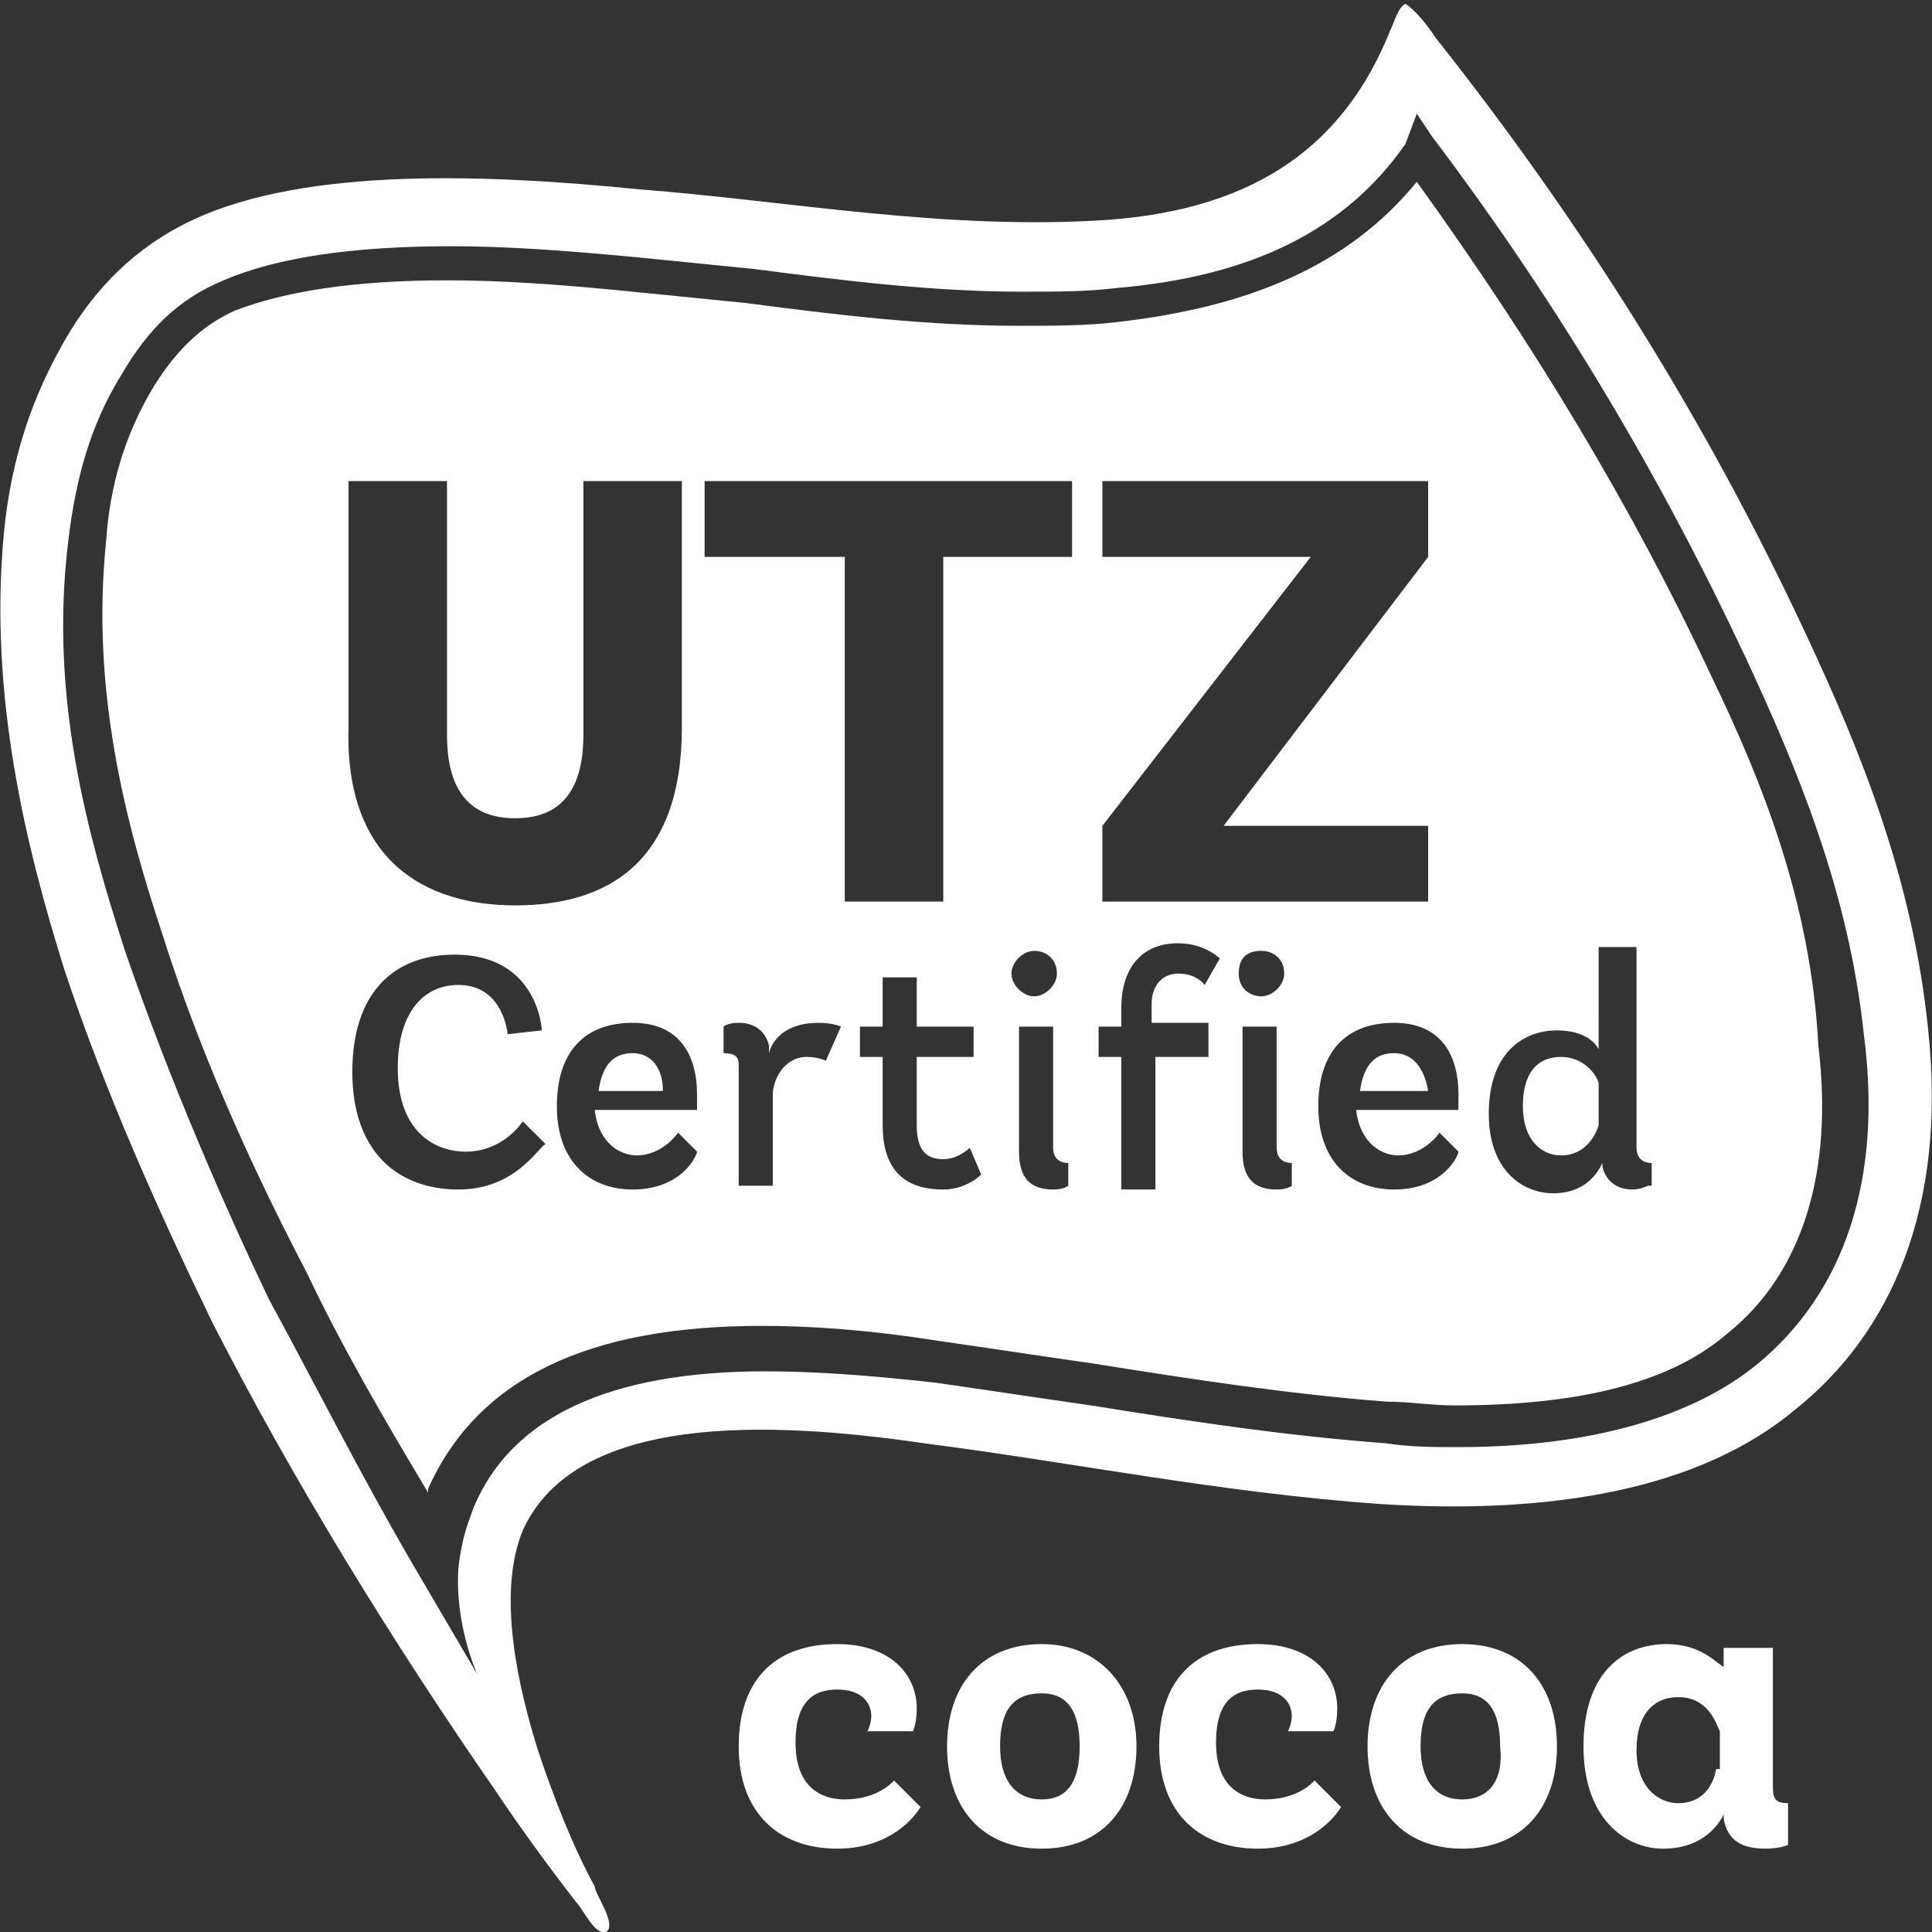 <svg id="Layer_1" xmlns="http://www.w3.org/2000/svg" viewBox="0 0 51 51"><rect x="0" y="0" width="51" height="51" fill="#333333" stroke="none"/><style>.st0{fill:#fff}</style><path class="st0" d="M16.7 27.8c-.5 0-.8.3-.9 1h1.7c0-.6-.3-1-.8-1zm20.1 0c-.5 0-.8.3-.9 1h1.8c-.1-.6-.4-1-.9-1zm4.4.1c-.6 0-1 .4-1 1.3s.5 1.3 1 1.3c.8 0 1-.8 1-.8v-1.1c0-.1-.3-.7-1-.7z"/><path class="st0" d="M50.9 27.2c-.4-4-1.8-7.4-3.2-10.4-2.7-5.8-6-11-9.8-15.8-.2-.3-.5-.7-.8-.9-.2.1-.3.5-.4.7-1.2 3-3.5 4.7-7.4 5-4.3.3-8.5-.5-12.4-.8-4-.4-8.8-.6-11.8.8-1.5.7-2.6 1.8-3.4 3.2-.8 1.4-1.4 3-1.6 5.1-.4 4.3.6 8.3 1.6 11.5 1.1 3.3 2.5 6.4 3.9 9.3 2.2 4.3 4.8 8.5 7.5 12.4.6.9 1.4 2 2.1 2.9.2.2.5.9.8.8.3-.2-.3-1-.3-1.2-.6-1.1-1.1-2.4-1.5-3.6-.5-1.6-1.1-4.1-.4-5.8 1.4-3.1 6.5-2.9 10.6-2.3 3.9.5 7.8 1.3 12 1.6 4.6.3 8.5-.4 11-2.5 2.5-2 4-5.3 3.5-10zM46.4 36c-1.7 1.4-4.4 2.2-7.9 2.2-.6 0-1.3 0-1.9-.1-2.7-.2-5.3-.6-7.8-1-1.4-.2-2.7-.4-4.1-.6-1.8-.2-3.2-.3-4.5-.3-4.1 0-6.7 1.2-7.7 3.6-.1.3-.3.7-.4 1.6-.1 1.5.5 2.8.5 2.8l-1.7-2.9c-1.4-2.4-2.6-4.8-3.8-7C6 32 4.5 28.6 3.3 25.1c-1-3.1-2-6.7-1.5-10.8.2-1.7.6-3.1 1.4-4.4.7-1.2 1.5-2 2.7-2.5 1.4-.6 3.4-.9 6-.9 1.4 0 2.9.1 5 .3l3 .3c2.3.3 4.7.6 7.1.6.9 0 1.7 0 2.5-.1 3.5-.3 6-1.5 7.6-3.8l.3-.8.4.6c3.4 4.5 6.1 9.1 8.3 13.8 1.3 2.8 2.7 6.1 3.1 9.9.5 3.8-.5 6.8-2.8 8.7z"/><path class="st0" d="M45.2 17.9c-2.1-4.5-4.7-8.8-7.8-13.1C35.6 7 33 8.1 29.5 8.5c-.8.1-1.7.1-2.6.1-2.5 0-4.9-.3-7.2-.6l-3-.3c-2-.2-3.5-.3-4.9-.3-2.5 0-4.3.3-5.6.8-.9.4-1.6 1.1-2.2 2.1-.7 1.2-1.1 2.5-1.2 4-.4 3.9.5 7.4 1.5 10.4 1.1 3.5 2.7 6.8 3.8 8.9.9 1.9 2 3.8 3.2 5.8v-.1c1.3-2.9 4.2-4.3 8.8-4.3 1.3 0 2.8.1 4.7.4 1.4.2 2.7.4 4.1.6 2.5.4 5.1.8 7.7 1 .6 0 1.2.1 1.8.1 3.3 0 5.7-.6 7.2-1.9 2-1.6 2.8-4.3 2.4-7.6-.2-3.8-1.5-7-2.8-9.7zm-16.1 3.9l5.5-7.1h-5.5v-2h8.6v2l-5.4 7.1h5.4v2h-8.6v-2zM9.2 12.7h2.6v6.7c0 1.2.4 2.2 1.8 2.2s1.8-1 1.8-2.2v-6.7H18v6.5c0 3.6-2 4.7-4.4 4.7-2.4 0-4.5-1.2-4.4-4.7v-6.5zm2.9 18.7c-1.6 0-2.8-1-2.8-3.1s1.1-3.1 2.7-3.1c2.1 0 2.3 1.8 2.3 2l-.9.1s-.1-1.3-1.3-1.3c-.9 0-1.6.7-1.6 2.2 0 1.6.9 2.2 1.8 2.2 1 0 1.5-.8 1.5-.8l.6.6c-.2.1-.8 1.2-2.3 1.2zm4.6 0c-1.1 0-2-.7-2-2.2 0-1.4.7-2.2 2-2.2 1.2 0 1.7.8 1.7 1.9v.4h-2.7c.1.9.7 1.2 1.1 1.2.7 0 1.1-.6 1.1-.6l.5.5c0 .1-.4 1-1.7 1zm5.1-3.4s-.2-.1-.5-.1c-.6 0-.9.6-.9 1v2.4h-.9v-3.2c0-.2-.1-.3-.4-.3v-.7s.1-.1.4-.1c.4 0 .7.2.8.6v.2c.1-.4.5-.8 1.3-.8.4 0 .6.1.6.1l-.4.9zm3.1 3.4c-1.1 0-1.6-.6-1.6-1.7v-1.8h-.6v-.8h.6v-1.3h.9v1.3h1.5v.8h-1.5v1.8c0 .6.2.9.7.9.4 0 .7-.3.7-.3l.3.7c.1-.1-.3.4-1 .4zm3.3-.1s-.1.1-.4.1c-.6 0-.9-.3-.9-1v-3.3h.9v3.2c0 .2.1.4.4.4v.6zm-1.5-5.6c0-.3.3-.6.6-.6s.6.2.6.6c0 .3-.3.6-.6.6s-.6-.3-.6-.6zm1.7-11h-3.5v9.1h-2.6v-9.1h-3.7v-2h9.7v2zm3.5 12.4v.8h-1.4v3.5h-.9v-3.5H29v-.8h.6v-.5c0-1 .5-1.7 1.5-1.7.7 0 1.1.4 1.1.4l-.4.7s-.2-.3-.7-.3c-.4 0-.7.3-.7.8v.5h1.5zm1.4-2c.3 0 .6.2.6.6 0 .3-.3.6-.6.6s-.6-.2-.6-.6c0-.4.2-.6.6-.6zm.8 6.2s-.1.1-.4.1c-.6 0-.9-.3-.9-1v-3.3h.9v3.2c0 .2.1.4.4.4v.6zm2.7.1c-1.1 0-2-.7-2-2.2 0-1.4.7-2.2 2-2.2 1.2 0 1.7.8 1.7 1.9v.4h-2.7c.1.9.7 1.2 1.1 1.2.7 0 1.1-.6 1.1-.6l.5.5c0 .1-.4 1-1.7 1zm6.7-.1s-.2.1-.4.1c-.4 0-.7-.2-.8-.6v-.1c-.1.2-.4.8-1.3.8-.8 0-1.7-.6-1.7-2.1 0-1.6.9-2.2 1.8-2.2s1.1.5 1.1.5V25h1v5.3c0 .2.1.4.4.4v.6zM22.3 47.5c-.6 0-1.3-.3-1.3-1.5 0-1 .4-1.4 1.1-1.4.7 0 .9.4.9.7 0 .2-.1.4-.1.4h1.2s.1-.2.1-.6c0-.9-.7-1.7-2.1-1.7-1.7 0-2.6 1-2.6 2.7 0 1.8 1.1 2.7 2.6 2.7 1.6 0 2.2-1.1 2.2-1.1l-.7-.7s-.4.5-1.3.5zm5.2-4.1c-1.6 0-2.5 1.1-2.5 2.7s.9 2.7 2.5 2.7 2.5-1.1 2.5-2.7-1-2.7-2.5-2.7zm0 4.1c-.7 0-1.1-.5-1.1-1.4 0-.9.3-1.4 1.1-1.4.7 0 1 .5 1 1.4 0 .9-.3 1.4-1 1.4zm5.9 0c-.6 0-1.3-.3-1.3-1.5 0-1 .4-1.4 1.1-1.4.7 0 .9.4.9.7 0 .2-.1.4-.1.4h1.2s.1-.2.1-.6c0-.9-.7-1.7-2.1-1.7-1.7 0-2.6 1-2.6 2.7 0 1.8 1.1 2.7 2.6 2.7 1.6 0 2.2-1.1 2.2-1.1l-.7-.7s-.4.5-1.3.5zm5.2-4.1c-1.6 0-2.5 1.1-2.5 2.7s.9 2.7 2.5 2.7 2.5-1.1 2.5-2.7-.9-2.7-2.5-2.7zm0 4.1c-.7 0-1.1-.5-1.1-1.4 0-.9.3-1.4 1.1-1.4.7 0 1 .5 1 1.4.1.9-.3 1.4-1 1.4zm8.2-.3v-3.7h-1.3v.5c-.2-.1-.6-.6-1.5-.6-1.2 0-2.2.8-2.2 2.7 0 1.9 1.1 2.7 2.1 2.7 1.1 0 1.5-.7 1.6-.9v.1c.1.6.5.8 1.1.8.4 0 .6-.1.6-.1v-1.1c-.3 0-.4-.1-.4-.4zm-1.5-.5s-.1.9-1 .9c-.5 0-1.1-.4-1.1-1.4 0-1 .5-1.4 1.1-1.4.8 0 1 .7 1.1.9v1z"/></svg>
